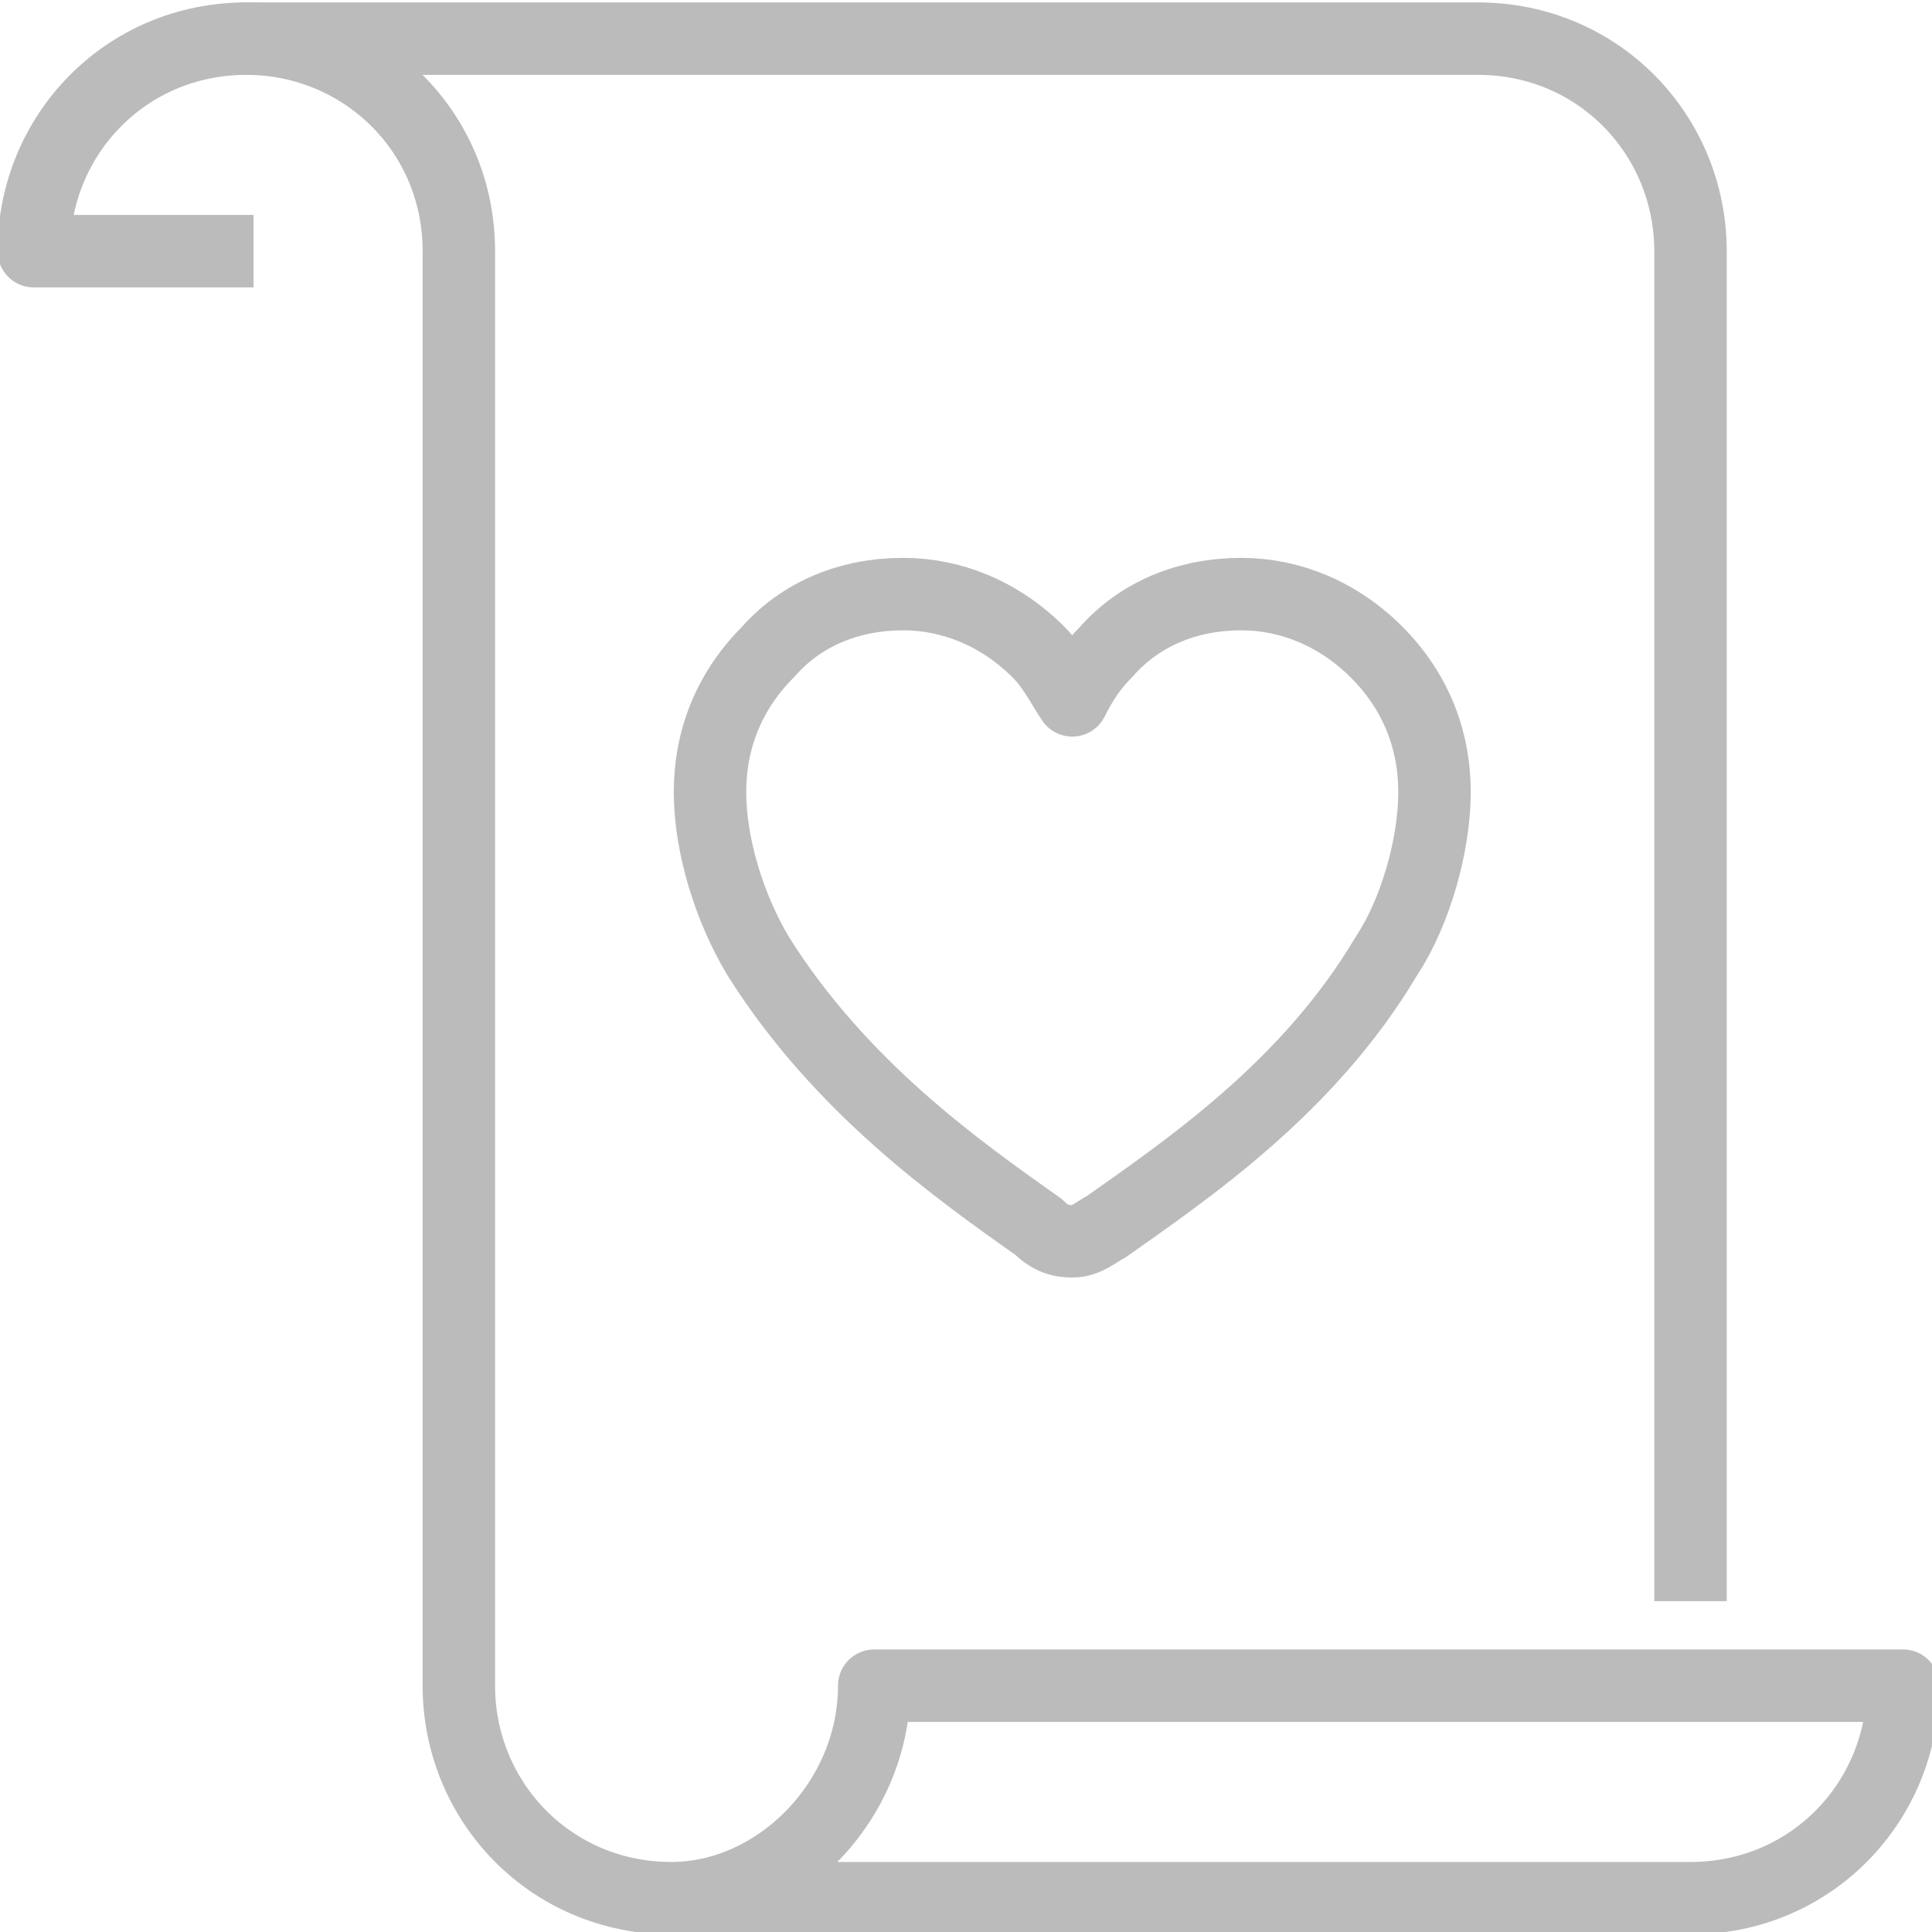 <?xml version="1.0" encoding="utf-8"?>
<!-- Generator: Adobe Illustrator 23.0.6, SVG Export Plug-In . SVG Version: 6.00 Build 0)  -->
<svg version="1.1" id="Ebene_1" xmlns="http://www.w3.org/2000/svg" xmlns:xlink="http://www.w3.org/1999/xlink" x="0px" y="0px"
	 viewBox="0 0 40 40" style="enable-background:new 0 0 40 40;" xml:space="preserve">
<style type="text/css">
	.st0{fill:none;stroke:#BBBBBB;stroke-width:1.5;stroke-linecap:square;stroke-linejoin:round;stroke-miterlimit:10;}
	.st1{fill:none;stroke:#BBBBBB;stroke-width:1.5;stroke-linecap:round;stroke-linejoin:round;stroke-miterlimit:10;}
</style>
<g id="wish_list_4_">
	<path class="st0" d="M5.7,0.8h24.9c2.5,0,4.4,2,4.4,4.4v27.2"/>
	<path class="st0" d="M13.9,39.3H35c2.5,0,4.4-2,4.4-4.4H18.1C18.1,37.3,16.1,39.3,13.9,39.3L13.9,39.3c-2.5,0-4.4-2-4.4-4.4V5.2
		c0-2.5-2-4.4-4.4-4.4l0,0c-2.5,0-4.4,2-4.4,4.4h3.8"/>
</g>
<path class="st1" d="M22.2,25.7c0.3,0,0.5-0.2,0.7-0.3c1.7-1.2,4.2-2.9,5.8-5.6c0.6-0.9,1-2.3,1-3.4c0-1.1-0.4-2.1-1.2-2.9
	c-0.8-0.8-1.8-1.2-2.8-1.2c-1.1,0-2.1,0.4-2.8,1.2c-0.3,0.3-0.5,0.6-0.7,1c-0.2-0.3-0.4-0.7-0.7-1c-0.8-0.8-1.8-1.2-2.8-1.2
	c-1.1,0-2.1,0.4-2.8,1.2c-0.8,0.8-1.2,1.8-1.2,2.9c0,1.1,0.4,2.4,1,3.4c1.7,2.7,4.1,4.4,5.8,5.6C21.7,25.6,21.9,25.7,22.2,25.7z"/>
</svg>
